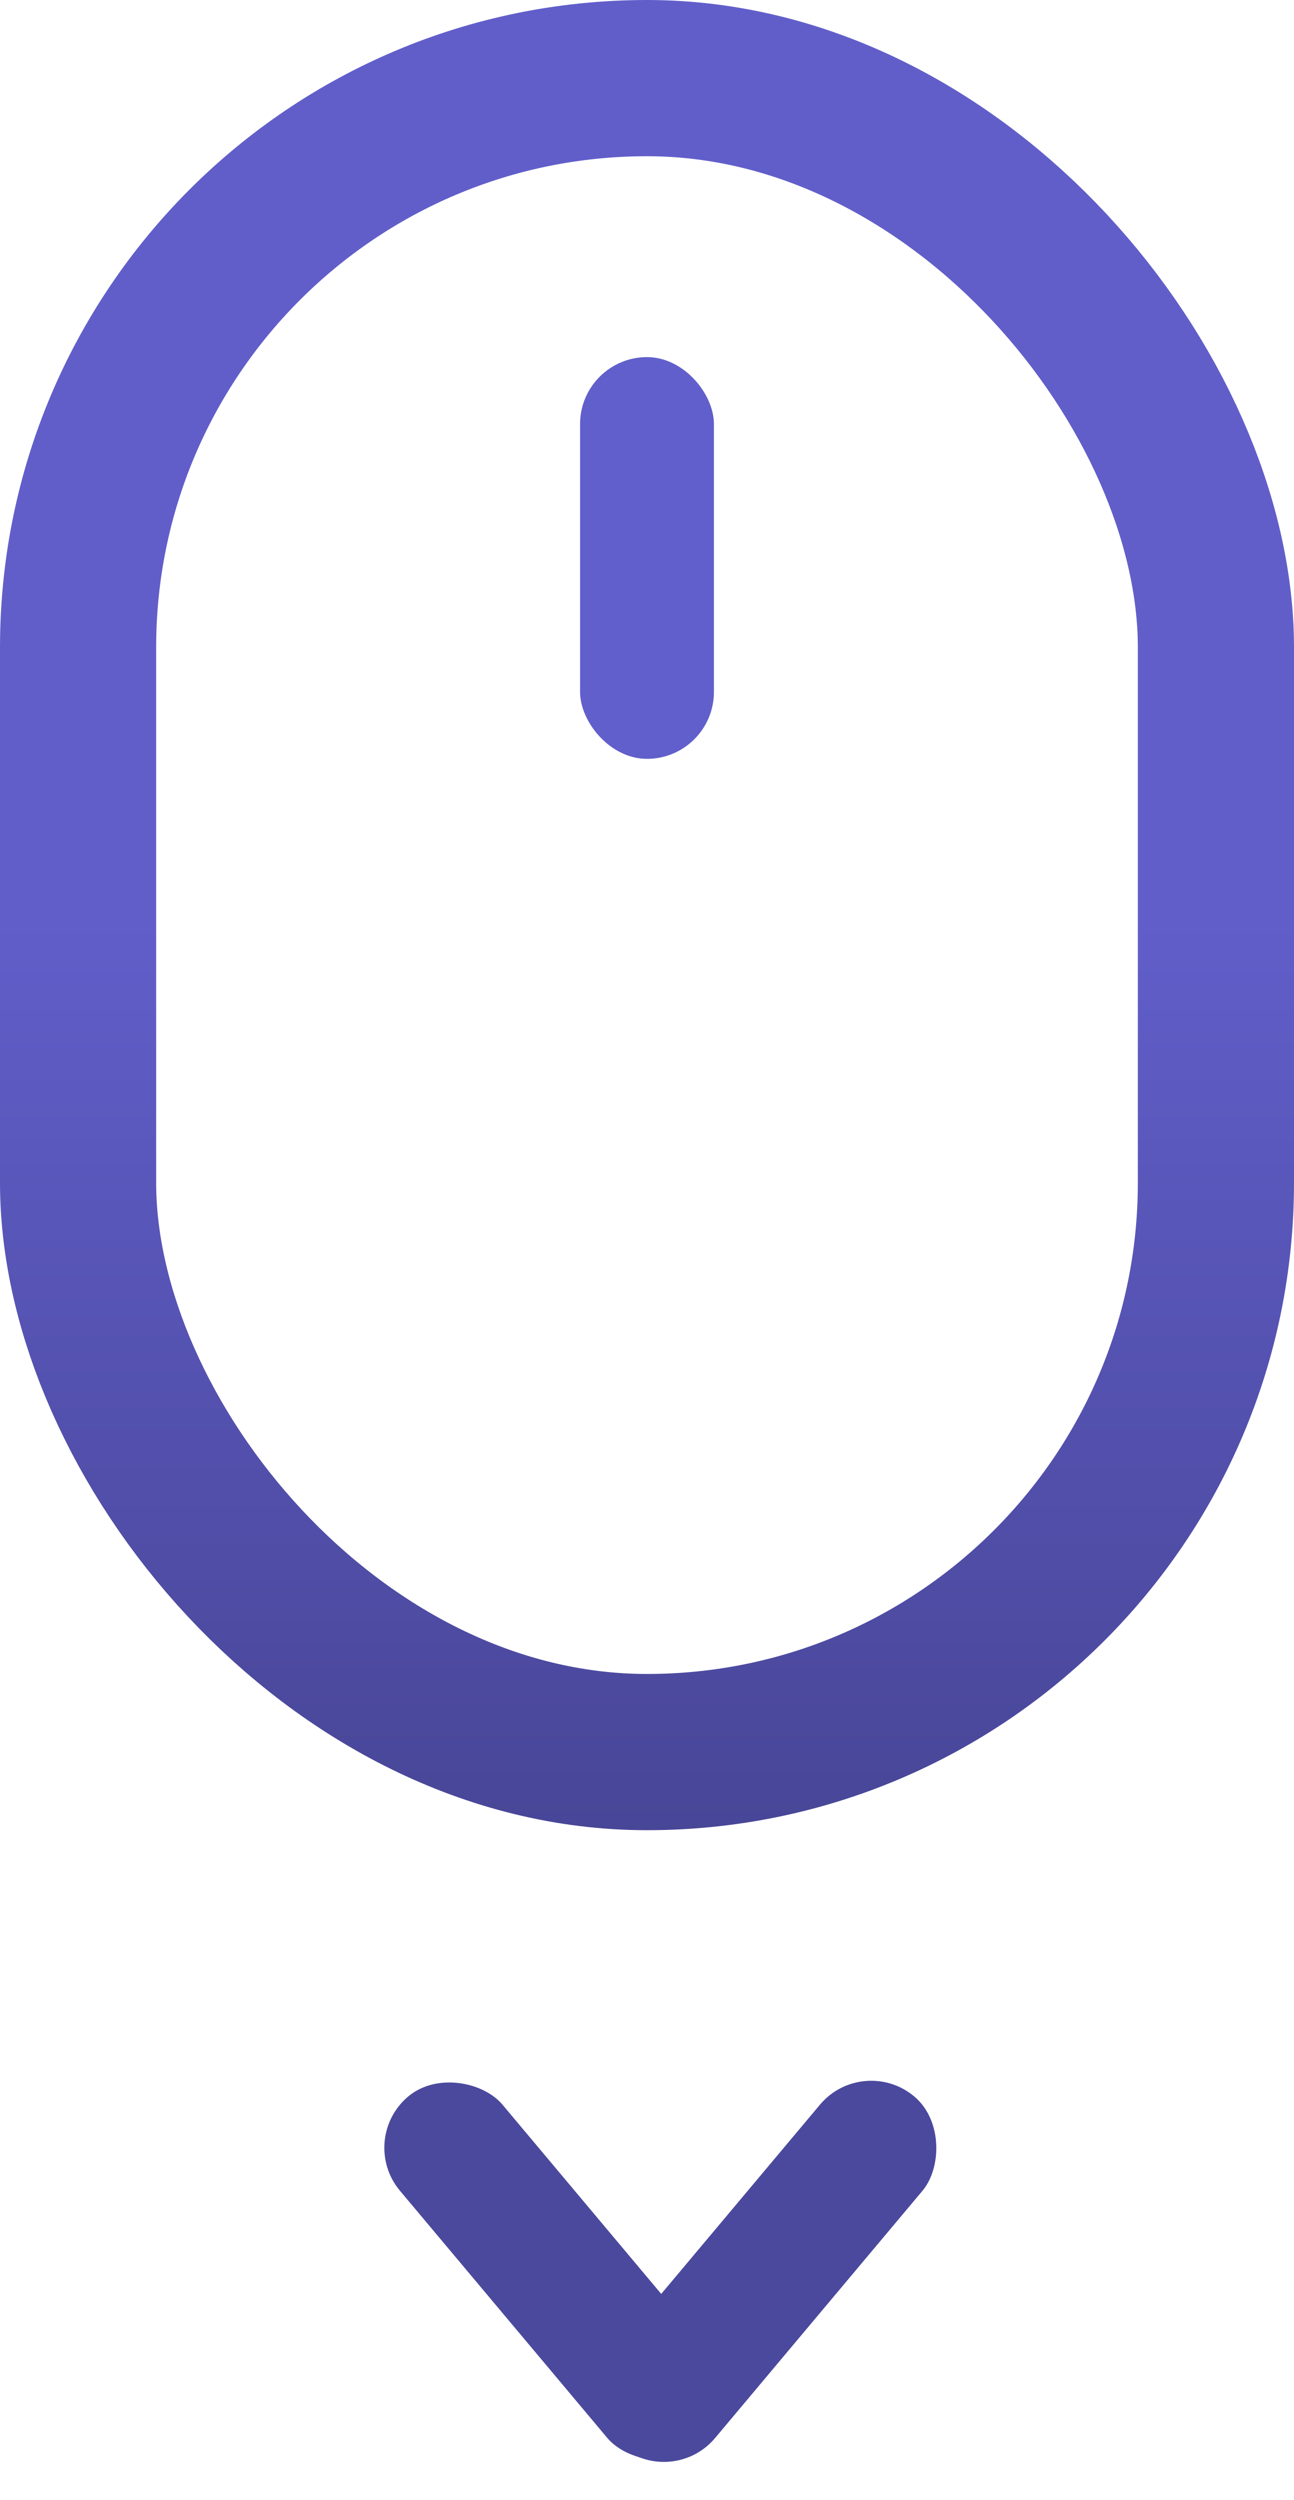 <svg width="29" height="56" viewBox="0 0 29 56" fill="none" xmlns="http://www.w3.org/2000/svg">
<rect x="8" y="47.929" width="3" height="10.226" rx="1.5" transform="rotate(-40 8 47.929)" fill="#4B499D"/>
<rect x="19.34" y="46" width="3" height="10.23" rx="1.5" transform="rotate(40 19.34 46)" fill="#4B499D"/>
<rect x="13" y="8" width="3" height="9" rx="1.5" fill="#615FCB"/>
<rect x="1.75" y="1.75" width="25.5" height="37.5" rx="12.75" stroke="url(#paint0_linear_1166_3927)" stroke-width="3.5"/>
<defs>
<linearGradient id="paint0_linear_1166_3927" x1="14.5" y1="0" x2="14.5" y2="41" gradientUnits="userSpaceOnUse">
<stop offset="0.5" stop-color="#615ECA"/>
<stop offset="1" stop-color="#484697"/>
</linearGradient>
</defs>
</svg>
